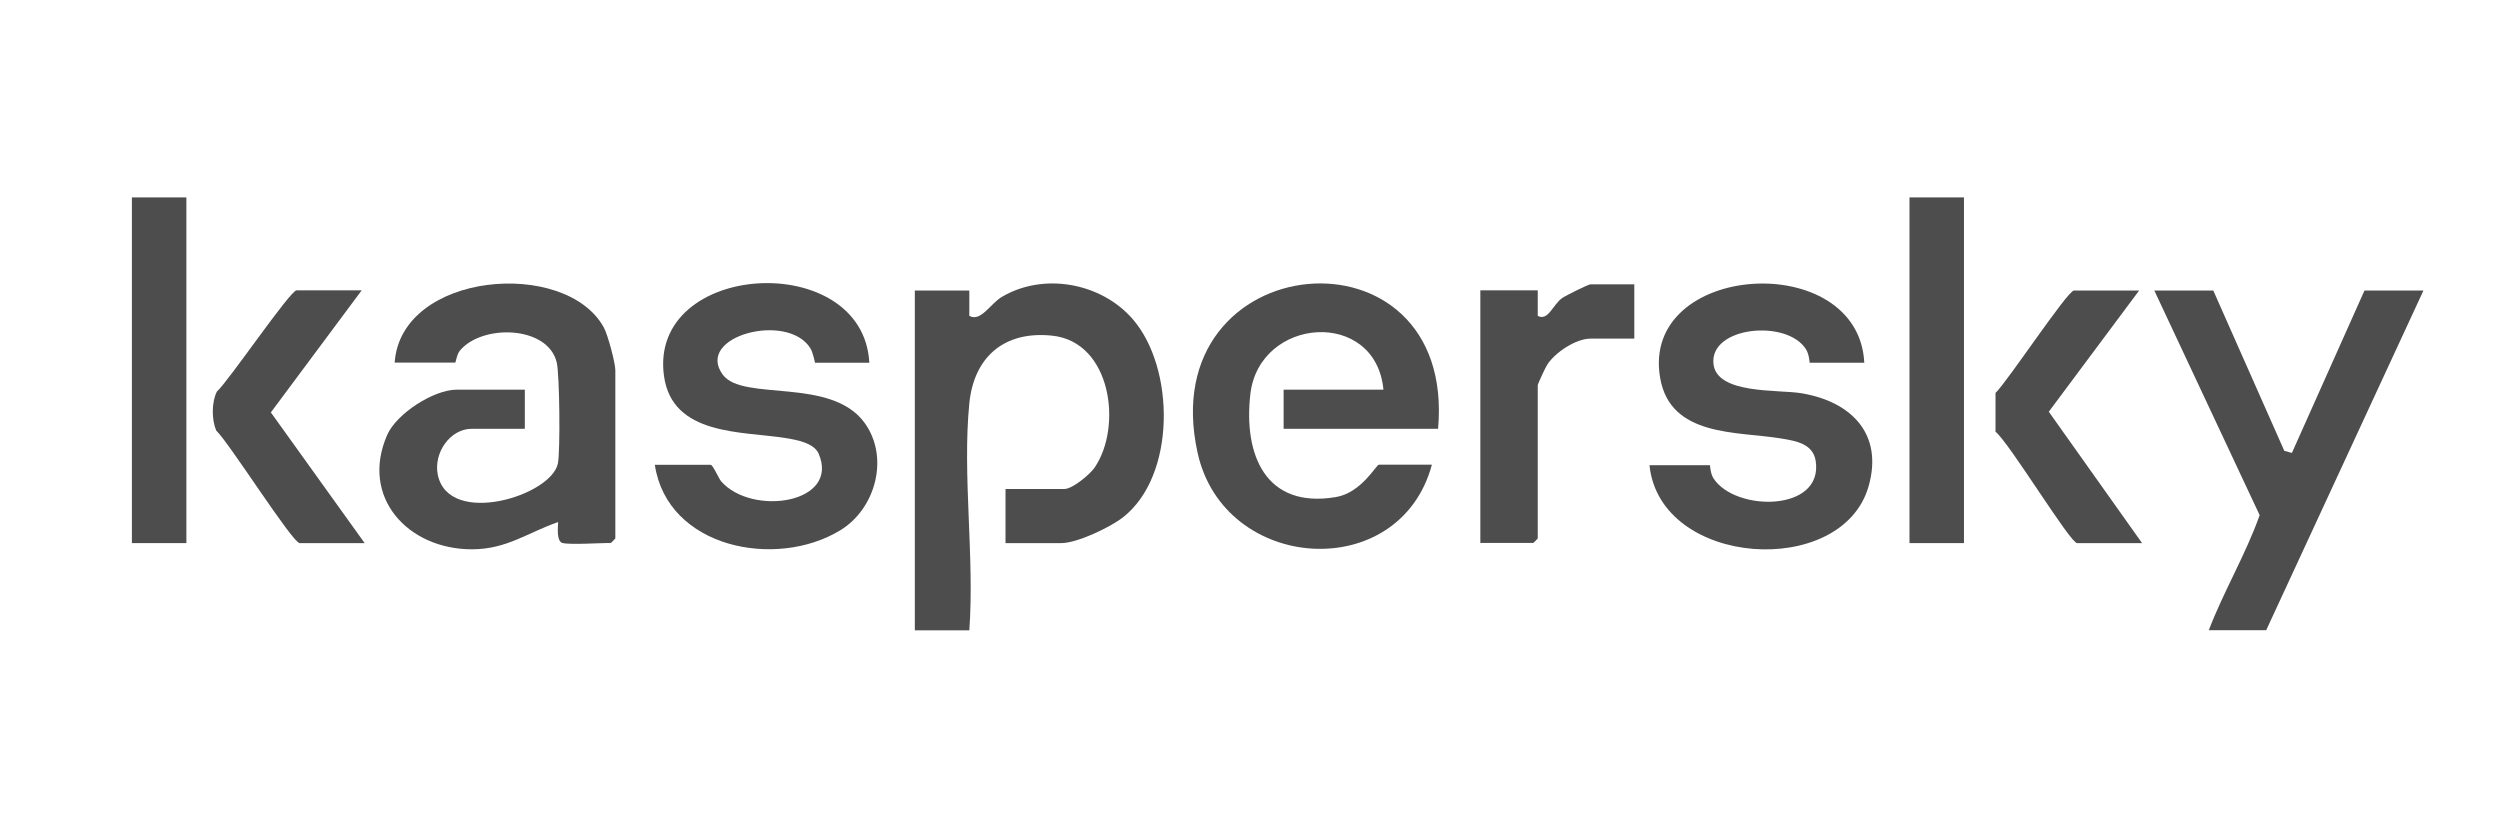 <svg xmlns="http://www.w3.org/2000/svg" xmlns:i="http://ns.adobe.com/AdobeIllustrator/10.0/" id="Capa_1" viewBox="0 0 145 48"><defs><style> .st0 { fill: #4d4d4d; } </style></defs><path class="st0" d="M53.06,36.55v-19.7h3.16v1.47c.66.37,1.21-.69,1.87-1.09,2.43-1.45,5.77-.83,7.6,1.27,2.47,2.84,2.53,9.08-.55,11.5-.74.58-2.67,1.5-3.58,1.5h-3.24v-3.14h3.42c.46,0,1.46-.83,1.74-1.23,1.63-2.36.99-7.29-2.44-7.66-2.77-.3-4.55,1.21-4.82,3.93-.41,4.15.31,8.94,0,13.16h-3.16Z"></path><path class="st0" d="M32.63,31.5c-.36-.11-.27-.89-.26-1.22-1.75.6-2.97,1.58-5,1.58-3.71,0-6.5-3.02-4.91-6.64.55-1.24,2.7-2.62,4.03-2.62h3.95v2.27h-3.07c-1.28,0-2.23,1.41-1.98,2.66.62,3.06,6.61,1.23,6.97-.66.14-.74.1-5.13-.07-5.85-.52-2.15-4.34-2.23-5.62-.68-.19.24-.23.69-.27.69h-3.51c.37-5.27,9.92-6.06,12.13-2.04.23.41.67,2.06.67,2.48v9.76s-.24.26-.26.26c-.61,0-2.4.12-2.81,0Z"></path><path class="st0" d="M83.39,24.87h-8.94v-2.27h5.79c-.45-4.73-7.2-4.24-7.72.26-.4,3.49.86,6.66,4.96,5.97,1.49-.25,2.34-1.88,2.5-1.88h3.07c-1.87,6.95-12.06,6.27-13.59-.69-2.65-12.02,15.02-13.61,13.95-1.4Z"></path><path class="st0" d="M108.12,21.04h-3.16s-.03-.48-.2-.76c-1.07-1.78-5.59-1.36-5.38.81.17,1.8,3.78,1.49,5.12,1.72,2.89.49,4.74,2.37,3.88,5.39-1.53,5.39-12.11,4.71-12.71-1.22h3.51s.02.48.2.76c1.25,1.95,6.39,1.97,5.93-1.01-.16-1-1.16-1.16-2.02-1.3-2.53-.42-6.4-.07-7-3.5-1.18-6.74,11.52-7.54,11.84-.88Z"></path><path class="st0" d="M50.43,21.04h-3.16s-.12-.62-.28-.86c-1.35-2.1-6.7-.67-5.07,1.55,1.16,1.58,6.28.11,8.23,2.8,1.45,2.01.63,4.99-1.42,6.23-3.71,2.26-10.02,1.04-10.75-3.8h3.24c.13,0,.47.8.61.96,1.79,2.04,6.9,1.28,5.65-1.61-.27-.62-1.28-.8-1.9-.9-2.51-.41-6.59-.11-7.07-3.61-.91-6.68,11.55-7.37,11.91-.77Z"></path><path class="st0" d="M128.11,36.55c.87-2.27,2.15-4.41,2.95-6.67l-6.11-13.03h3.42l4.12,9.3.44.12,4.21-9.42h3.42l-9.12,19.7h-3.33Z"></path><path class="st0" d="M94.79,16.5v3.14h-2.54c-.85,0-2.05.8-2.51,1.51-.1.15-.55,1.12-.55,1.19v8.89s-.24.26-.26.26h-3.07v-14.65h3.33v1.48c.6.32.87-.64,1.41-1.03.2-.14,1.52-.8,1.65-.8h2.54Z"></path><rect class="st0" x="7.65" y="11.45" width="3.16" height="20.05"></rect><rect class="st0" x="110.75" y="11.45" width="3.16" height="20.05"></rect><path class="st0" d="M20.97,16.85l-5.26,7.07,5.44,7.58h-3.77c-.41,0-4.11-5.85-4.84-6.53-.27-.63-.27-1.65.04-2.26.68-.61,4.25-5.87,4.62-5.87h3.77Z"></path><path class="st0" d="M124.07,16.85l-5.24,7.03,5.41,7.62h-3.77c-.4,0-3.94-5.83-4.73-6.46v-2.25c.67-.63,4.18-5.94,4.55-5.94h3.77Z"></path></svg>